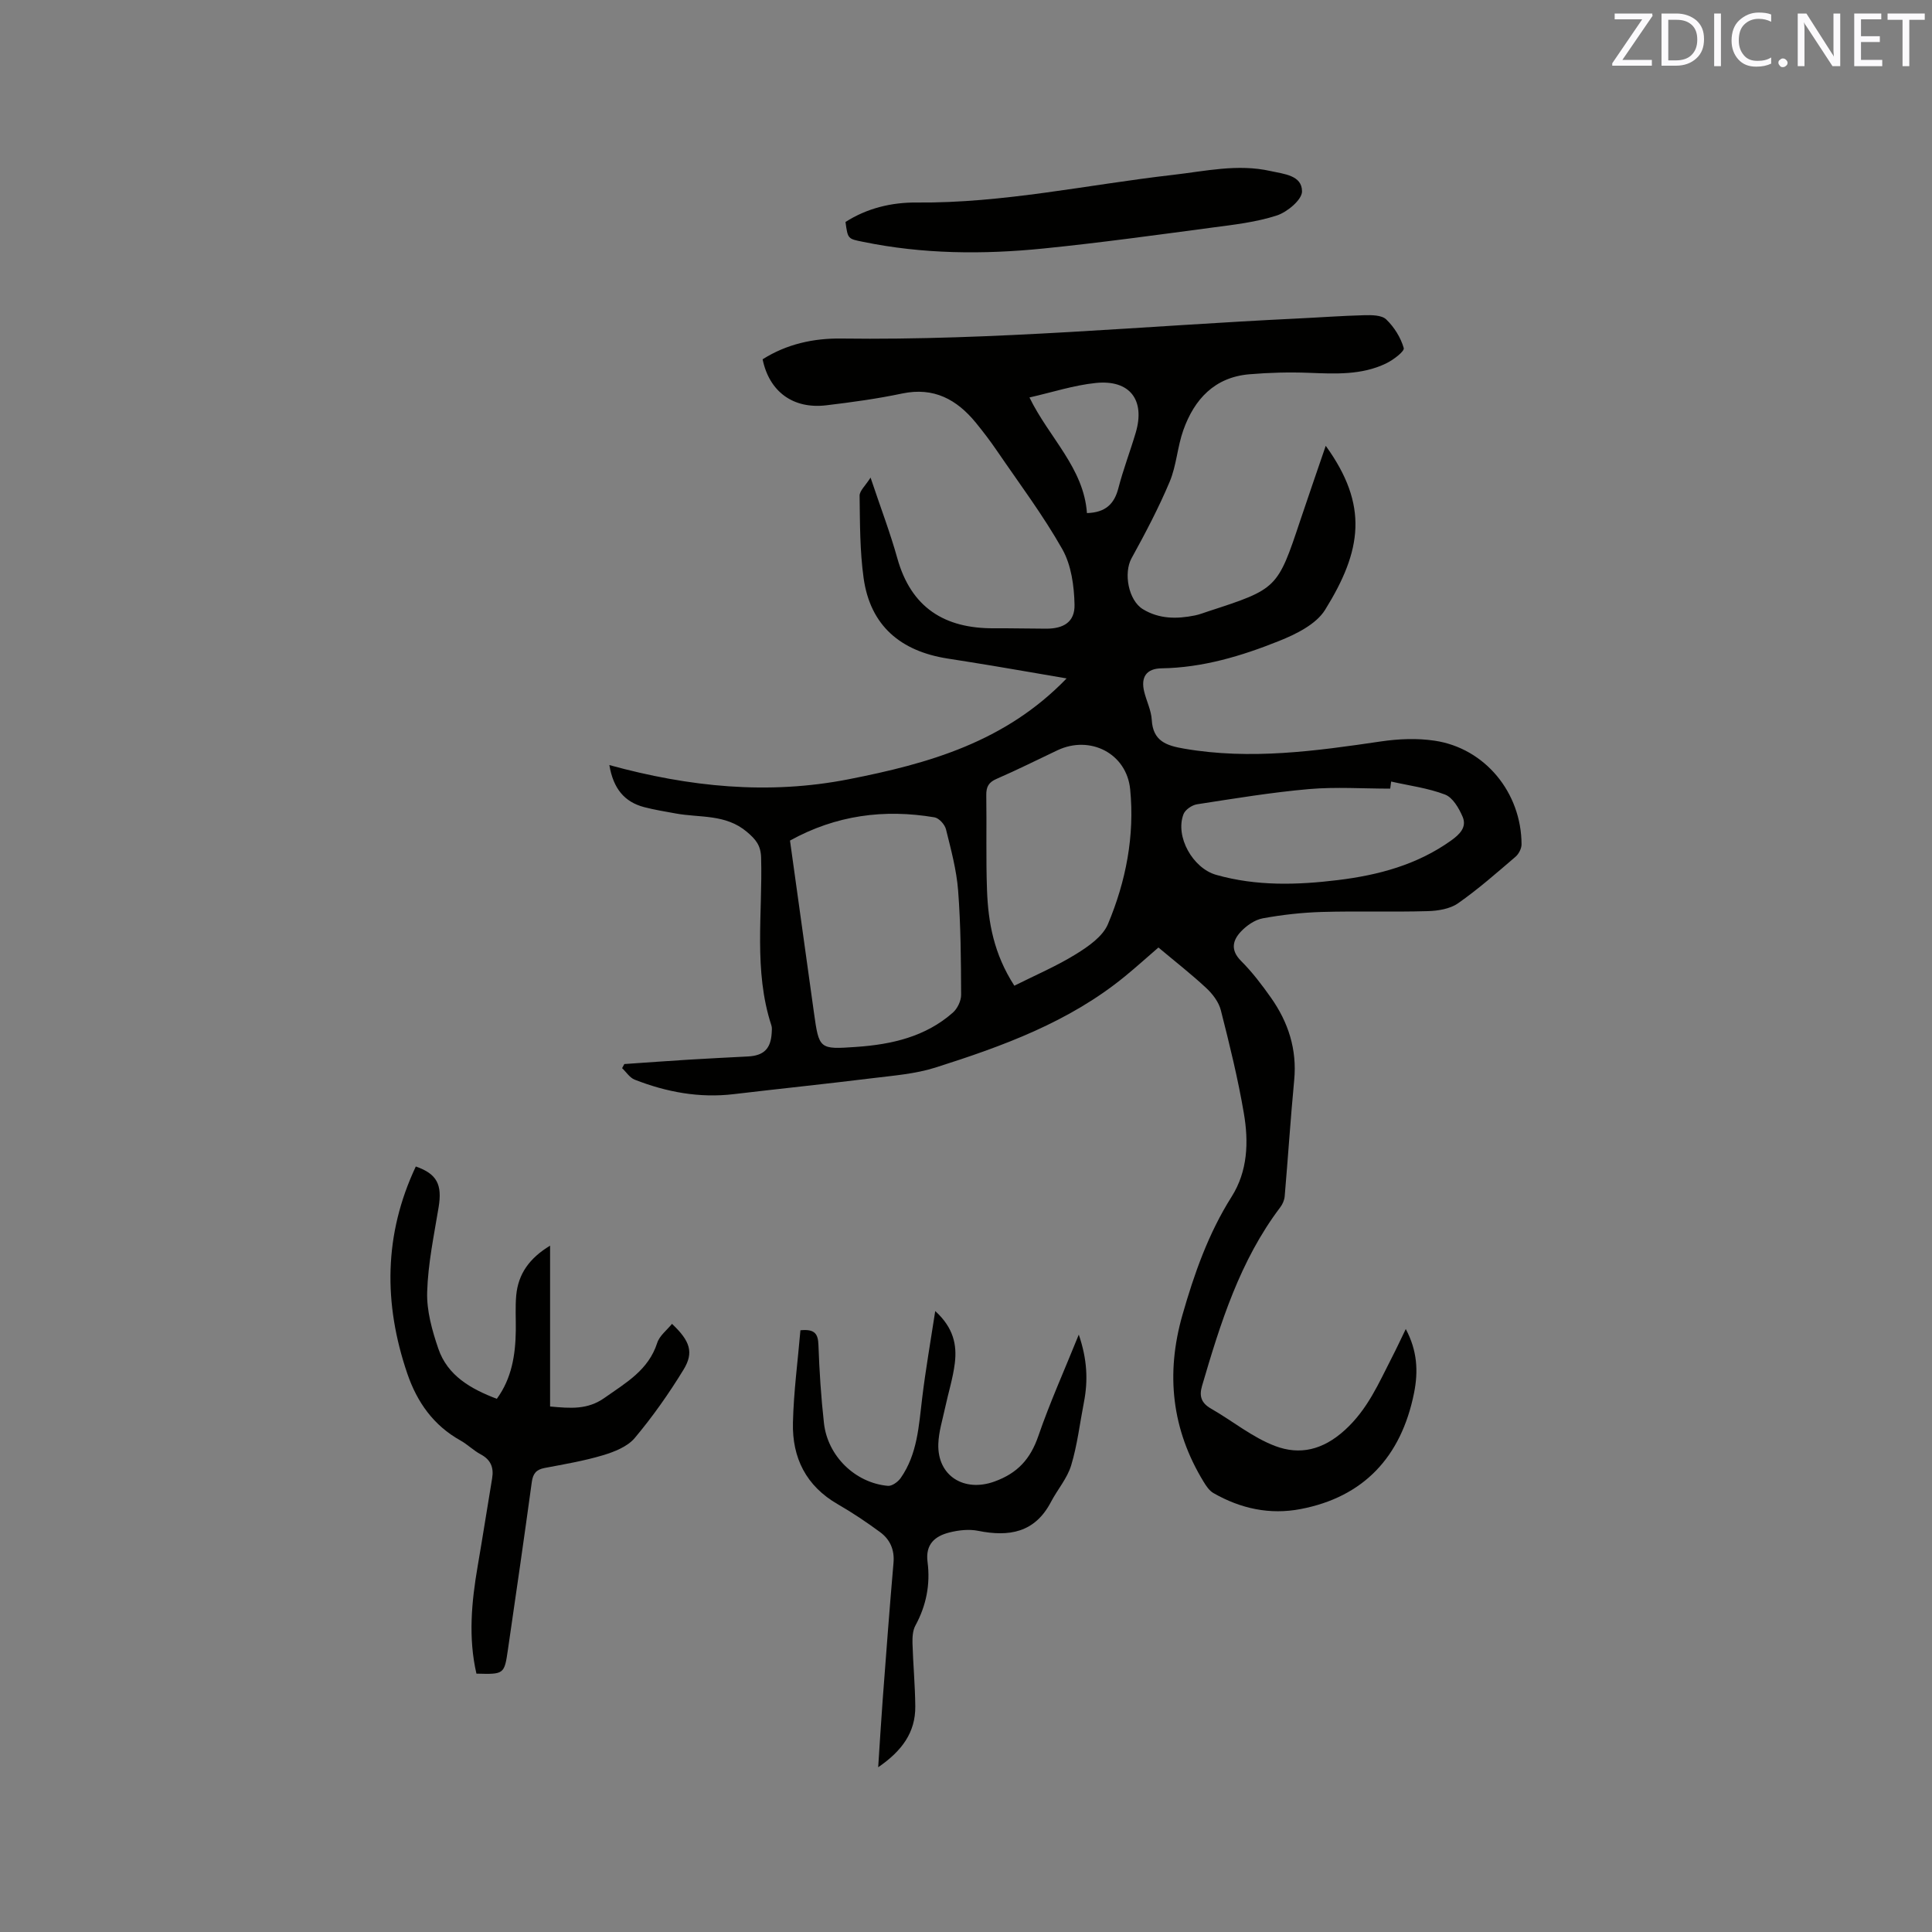 <svg enable-background="new 0 0 400 400" viewBox="0 0 400 400" xmlns="http://www.w3.org/2000/svg"><rect x="0" y="0" width="400" height="400" fill="#808080" stroke="none"/><path d="m274.48 92.3c8.91 12.33 7.51 21.66-.14 33.97-1.87 3-6.03 5.04-9.56 6.45-7.76 3.11-15.79 5.52-24.3 5.65-3.12.05-4.34 1.8-3.58 4.86.48 1.95 1.45 3.85 1.56 5.81.24 4.44 3.09 5.34 6.7 5.96 13.72 2.37 27.23.5 40.78-1.5 3.63-.53 7.46-.69 11.07-.15 10.42 1.54 17.98 10.74 18.01 21.47 0 .88-.59 2.01-1.28 2.59-3.87 3.31-7.7 6.69-11.86 9.6-1.67 1.17-4.13 1.57-6.26 1.63-7.3.21-14.62-.04-21.92.17-4.1.12-8.22.58-12.26 1.32-1.63.3-3.33 1.48-4.51 2.73-1.72 1.82-2.22 3.84 0 6.07 2.31 2.31 4.32 4.95 6.21 7.63 3.59 5.09 5.41 10.7 4.81 17.05-.76 8.02-1.28 16.06-1.97 24.09-.07.78-.44 1.63-.92 2.26-8.36 11.05-12.38 23.98-16.2 37.01-.62 2.12-.12 3.53 1.87 4.67 4.46 2.55 8.57 5.97 13.3 7.75 5.05 1.9 9.83.86 14.42-3.32 4.73-4.31 6.99-9.69 9.72-15 .96-1.86 1.84-3.76 2.88-5.91 2.38 4.46 2.62 8.73 1.71 13.26-2.68 13.32-10.53 21.53-23.46 24.01-6.39 1.23-12.44-.08-18.06-3.3-.85-.48-1.5-1.45-2.03-2.32-6.63-10.84-7.88-22.36-4.41-34.52 2.45-8.58 5.38-16.91 10.19-24.52 3.35-5.3 3.55-11.35 2.54-17.26-1.22-7.18-2.97-14.29-4.77-21.36-.43-1.69-1.7-3.36-3.01-4.58-3.09-2.88-6.44-5.49-9.91-8.4-2.34 2.02-4.59 4.06-6.93 5.97-11.55 9.46-25.3 14.46-39.25 18.89-4.17 1.32-8.67 1.66-13.05 2.2-9.55 1.18-19.13 2.17-28.69 3.3-7.12.85-13.93-.42-20.52-3-1.02-.4-1.74-1.57-2.6-2.38.15-.28.3-.56.46-.85 4.4-.3 8.81-.63 13.21-.9 4.12-.25 8.25-.46 12.38-.67 3.27-.17 4.72-1.58 4.92-4.84.03-.53.1-1.1-.06-1.58-3.73-11.39-1.8-23.14-2.13-34.74-.07-2.55-1.09-3.77-2.94-5.34-4.42-3.74-9.76-2.89-14.74-3.81-2.18-.4-4.38-.75-6.53-1.31-4.1-1.08-6.39-3.84-7.21-8.71 16.52 4.54 32.91 6.21 49.58 2.93 16.5-3.24 32.37-7.69 45.09-20.87-5.45-.93-10.35-1.79-15.26-2.61-3.13-.53-6.27-1.01-9.41-1.51-9.66-1.52-15.98-6.76-17.36-16.67-.78-5.61-.75-11.34-.83-17.03-.01-1.03 1.21-2.08 2.27-3.76 2.1 6.28 4.07 11.42 5.54 16.7 2.86 10.23 9.78 14.56 20.01 14.5 3.6-.02 7.21.07 10.81.08 3.62.01 5.95-1.4 5.87-4.96-.08-3.88-.67-8.2-2.52-11.48-4-7.08-8.93-13.63-13.52-20.36-1.37-2.01-2.85-3.95-4.39-5.84-3.95-4.82-8.7-7.42-15.25-6.05-5.17 1.09-10.43 1.81-15.69 2.44-6.88.83-11.83-2.81-13.21-9.52 4.96-3.15 10.55-4.38 16.31-4.3 31.52.42 62.87-2.63 94.3-4.14 4.66-.22 9.31-.57 13.97-.69 1.54-.04 3.59-.03 4.53.87 1.65 1.58 3.01 3.76 3.63 5.93.2.68-2.2 2.49-3.69 3.2-5.04 2.42-10.46 2.14-15.9 1.93-4.12-.16-8.27-.05-12.38.3-7.19.61-11.38 5.16-13.66 11.55-1.24 3.47-1.42 7.35-2.84 10.72-2.28 5.42-5.04 10.65-7.88 15.81-1.69 3.06-.67 8.72 2.35 10.56 3.39 2.06 7.05 2.04 10.77 1.29.93-.19 1.82-.54 2.73-.84 14.37-4.68 14.36-4.69 19.13-18.99 1.67-4.99 3.41-9.99 5.22-15.29zm-110.92 81.73c1.63 11.69 3.28 23.63 4.95 35.57 1.07 7.64 1.09 7.69 8.8 7.15 7.3-.51 14.29-2.09 19.96-7.09.95-.83 1.72-2.43 1.72-3.68-.03-7.2-.07-14.42-.62-21.59-.33-4.28-1.48-8.52-2.52-12.71-.25-.99-1.45-2.31-2.38-2.46-10.38-1.75-20.36-.47-29.91 4.81zm46.45 30.05c4.41-2.21 8.78-4.07 12.78-6.55 2.55-1.58 5.53-3.64 6.6-6.21 3.72-8.85 5.55-18.28 4.6-27.9-.74-7.47-8.32-11.26-15.04-8.09-4.21 1.99-8.36 4.08-12.63 5.93-1.64.71-2.14 1.65-2.12 3.34.1 6.56-.09 13.13.15 19.69.24 6.7 1.42 13.23 5.66 19.79zm78.01-42.27c-.06.49-.13.98-.19 1.47-5.61 0-11.25-.39-16.81.09-7.76.68-15.48 1.96-23.19 3.15-1.04.16-2.45 1.12-2.8 2.05-1.78 4.64 1.94 11.2 6.77 12.56 8.33 2.36 16.78 2.11 25.21 1.08 8.37-1.02 16.41-3.17 23.43-8.19 1.77-1.27 3.3-2.76 2.38-4.92-.76-1.77-2.04-3.98-3.63-4.59-3.55-1.36-7.43-1.85-11.17-2.7zm-74.88-79.52c4.04 8.31 11.24 14.58 11.9 23.94 3.83-.12 5.66-1.87 6.51-5.16 1-3.88 2.45-7.64 3.59-11.49 2-6.76-1.21-11.01-8.27-10.29-4.57.47-9.03 1.94-13.73 3z" fill="#010100"/><path d="m86.09 241.51c4.4 1.53 5.49 3.77 4.72 8.44-.96 5.83-2.2 11.68-2.37 17.55-.12 3.88 1.02 7.95 2.3 11.7 1.92 5.65 6.77 8.37 12.12 10.41 3.09-4.23 3.86-9.08 3.93-14.13.03-2.43-.13-4.88.09-7.3.41-4.41 2.71-7.68 7.01-10.28v33.3c4.22.38 7.73.71 11.26-1.78 4.43-3.13 9.1-5.73 10.92-11.39.48-1.5 2.02-2.65 3.06-3.94 3.76 3.55 4.56 5.93 2.39 9.48-3.02 4.94-6.39 9.73-10.11 14.16-1.5 1.78-4.2 2.85-6.56 3.56-3.94 1.18-8.04 1.87-12.1 2.64-1.74.33-2.41 1.17-2.65 2.93-1.58 11.55-3.25 23.08-4.93 34.61-.75 5.19-.79 5.19-6.53 5.04-1.71-7.42-1.02-14.84.26-22.27 1.04-6.05 1.98-12.11 2.99-18.16.37-2.22-.26-3.85-2.36-4.97-1.49-.79-2.72-2.05-4.19-2.87-5.58-3.11-8.98-7.92-11-13.82-4.97-14.54-4.88-28.84 1.75-42.91z" fill="#010100"/><path d="m193.63 271.44c3.79 3.46 4.51 7.01 4.06 10.75-.38 3.13-1.36 6.19-2.02 9.29-.53 2.48-1.32 4.96-1.4 7.46-.22 6.67 5.37 10.04 11.58 7.81 4.83-1.73 7.49-4.68 9.13-9.45 2.36-6.86 5.35-13.5 8.37-20.98 1.76 5.13 1.94 9.53 1.06 14.03-.85 4.36-1.36 8.82-2.64 13.05-.82 2.7-2.85 5.01-4.19 7.58-3.33 6.35-8.66 7.25-15.07 5.96-1.89-.38-4.04-.14-5.94.34-3 .75-5.01 2.44-4.53 6.11.6 4.62-.26 9.02-2.52 13.17-.56 1.03-.63 2.44-.6 3.67.13 4.34.54 8.68.58 13.03.06 5.44-2.79 9.27-7.68 12.63.34-5.11.6-9.61.94-14.1.71-9.41 1.41-18.82 2.23-28.22.24-2.73-.73-4.86-2.79-6.37-2.81-2.07-5.72-4.02-8.74-5.76-6.57-3.77-9.47-9.63-9.29-16.89.15-6.41 1.01-12.81 1.55-19.13 3.04-.31 3.65.8 3.73 3.06.19 5.39.54 10.79 1.14 16.16.76 6.83 6.48 12.39 13.24 12.99.84.08 2.08-.82 2.64-1.61 3.5-4.99 3.76-10.88 4.47-16.67.69-5.71 1.69-11.4 2.69-17.91z" fill="#010100"/><path d="m175.05 45.96c4.47-2.87 9.59-4.08 14.75-4.03 17.92.16 35.37-3.7 53.03-5.72 6.72-.77 13.4-2.33 20.21-.8 2.78.62 6.54.87 6.53 4.23-.01 1.72-3.06 4.27-5.21 4.97-4.27 1.39-8.85 1.91-13.34 2.5-11.65 1.55-23.3 3.16-34.99 4.34-12.48 1.26-24.96 1.17-37.34-1.38-3.15-.63-3.16-.58-3.64-4.11z" fill="#010100"/><g fill="#fbfafc"><path d="m342.2 3.2-6.3 9.2h6.1v1.2h-8.2v-.5l6.2-9.1h-5.7v-1.2h7.8v.4z"/><path d="m344 13.7v-10.9h3.1c1.6 0 3 .5 4.1 1.4 1.1 1 1.6 2.2 1.6 3.9s-.5 3-1.6 4-2.5 1.5-4.2 1.5h-3zm1.4-9.6v8.4h1.6c1.4 0 2.5-.4 3.2-1.1.8-.8 1.2-1.8 1.2-3.2s-.4-2.4-1.2-3.1-1.8-1-3.1-1z"/><path d="m356.3 2.8v10.9h-1.4v-10.9z"/><path d="m366.6 13.2c-.8.4-1.8.6-3 .6-1.6 0-2.8-.5-3.7-1.5s-1.4-2.3-1.4-3.9c0-1.7.5-3.2 1.6-4.2s2.4-1.6 4-1.6c1 0 1.9.1 2.6.4v1.5c-.8-.4-1.6-.6-2.6-.6-1.2 0-2.2.4-3 1.2s-1.1 1.9-1.1 3.3c0 1.3.4 2.3 1.1 3.1s1.6 1.1 2.8 1.1c1.1 0 2-.2 2.8-.7v1.3z"/><path d="m368.2 13c0-.3.1-.5.3-.6.2-.2.4-.3.6-.3.3 0 .5.1.7.3s.3.4.3.6-.1.5-.3.6c-.2.2-.4.3-.7.3s-.5-.1-.6-.3c-.2-.2-.3-.4-.3-.6z"/><path d="m381.1 13.7h-1.7l-5.5-8.4c-.2-.2-.3-.5-.4-.7 0 .2.1.8.1 1.5v7.6h-1.4v-10.9h1.8l5.3 8.3c.3.4.4.6.4.8 0-.3-.1-.8-.1-1.6v-7.5h1.4v10.9z"/><path d="m389.7 13.7h-5.8v-10.9h5.6v1.2h-4.2v3.5h3.9v1.2h-3.9v3.7h4.4z"/><path d="m398.4 4.1h-3.1v9.6h-1.4v-9.6h-3.1v-1.3h7.7v1.3z"/></g></svg>